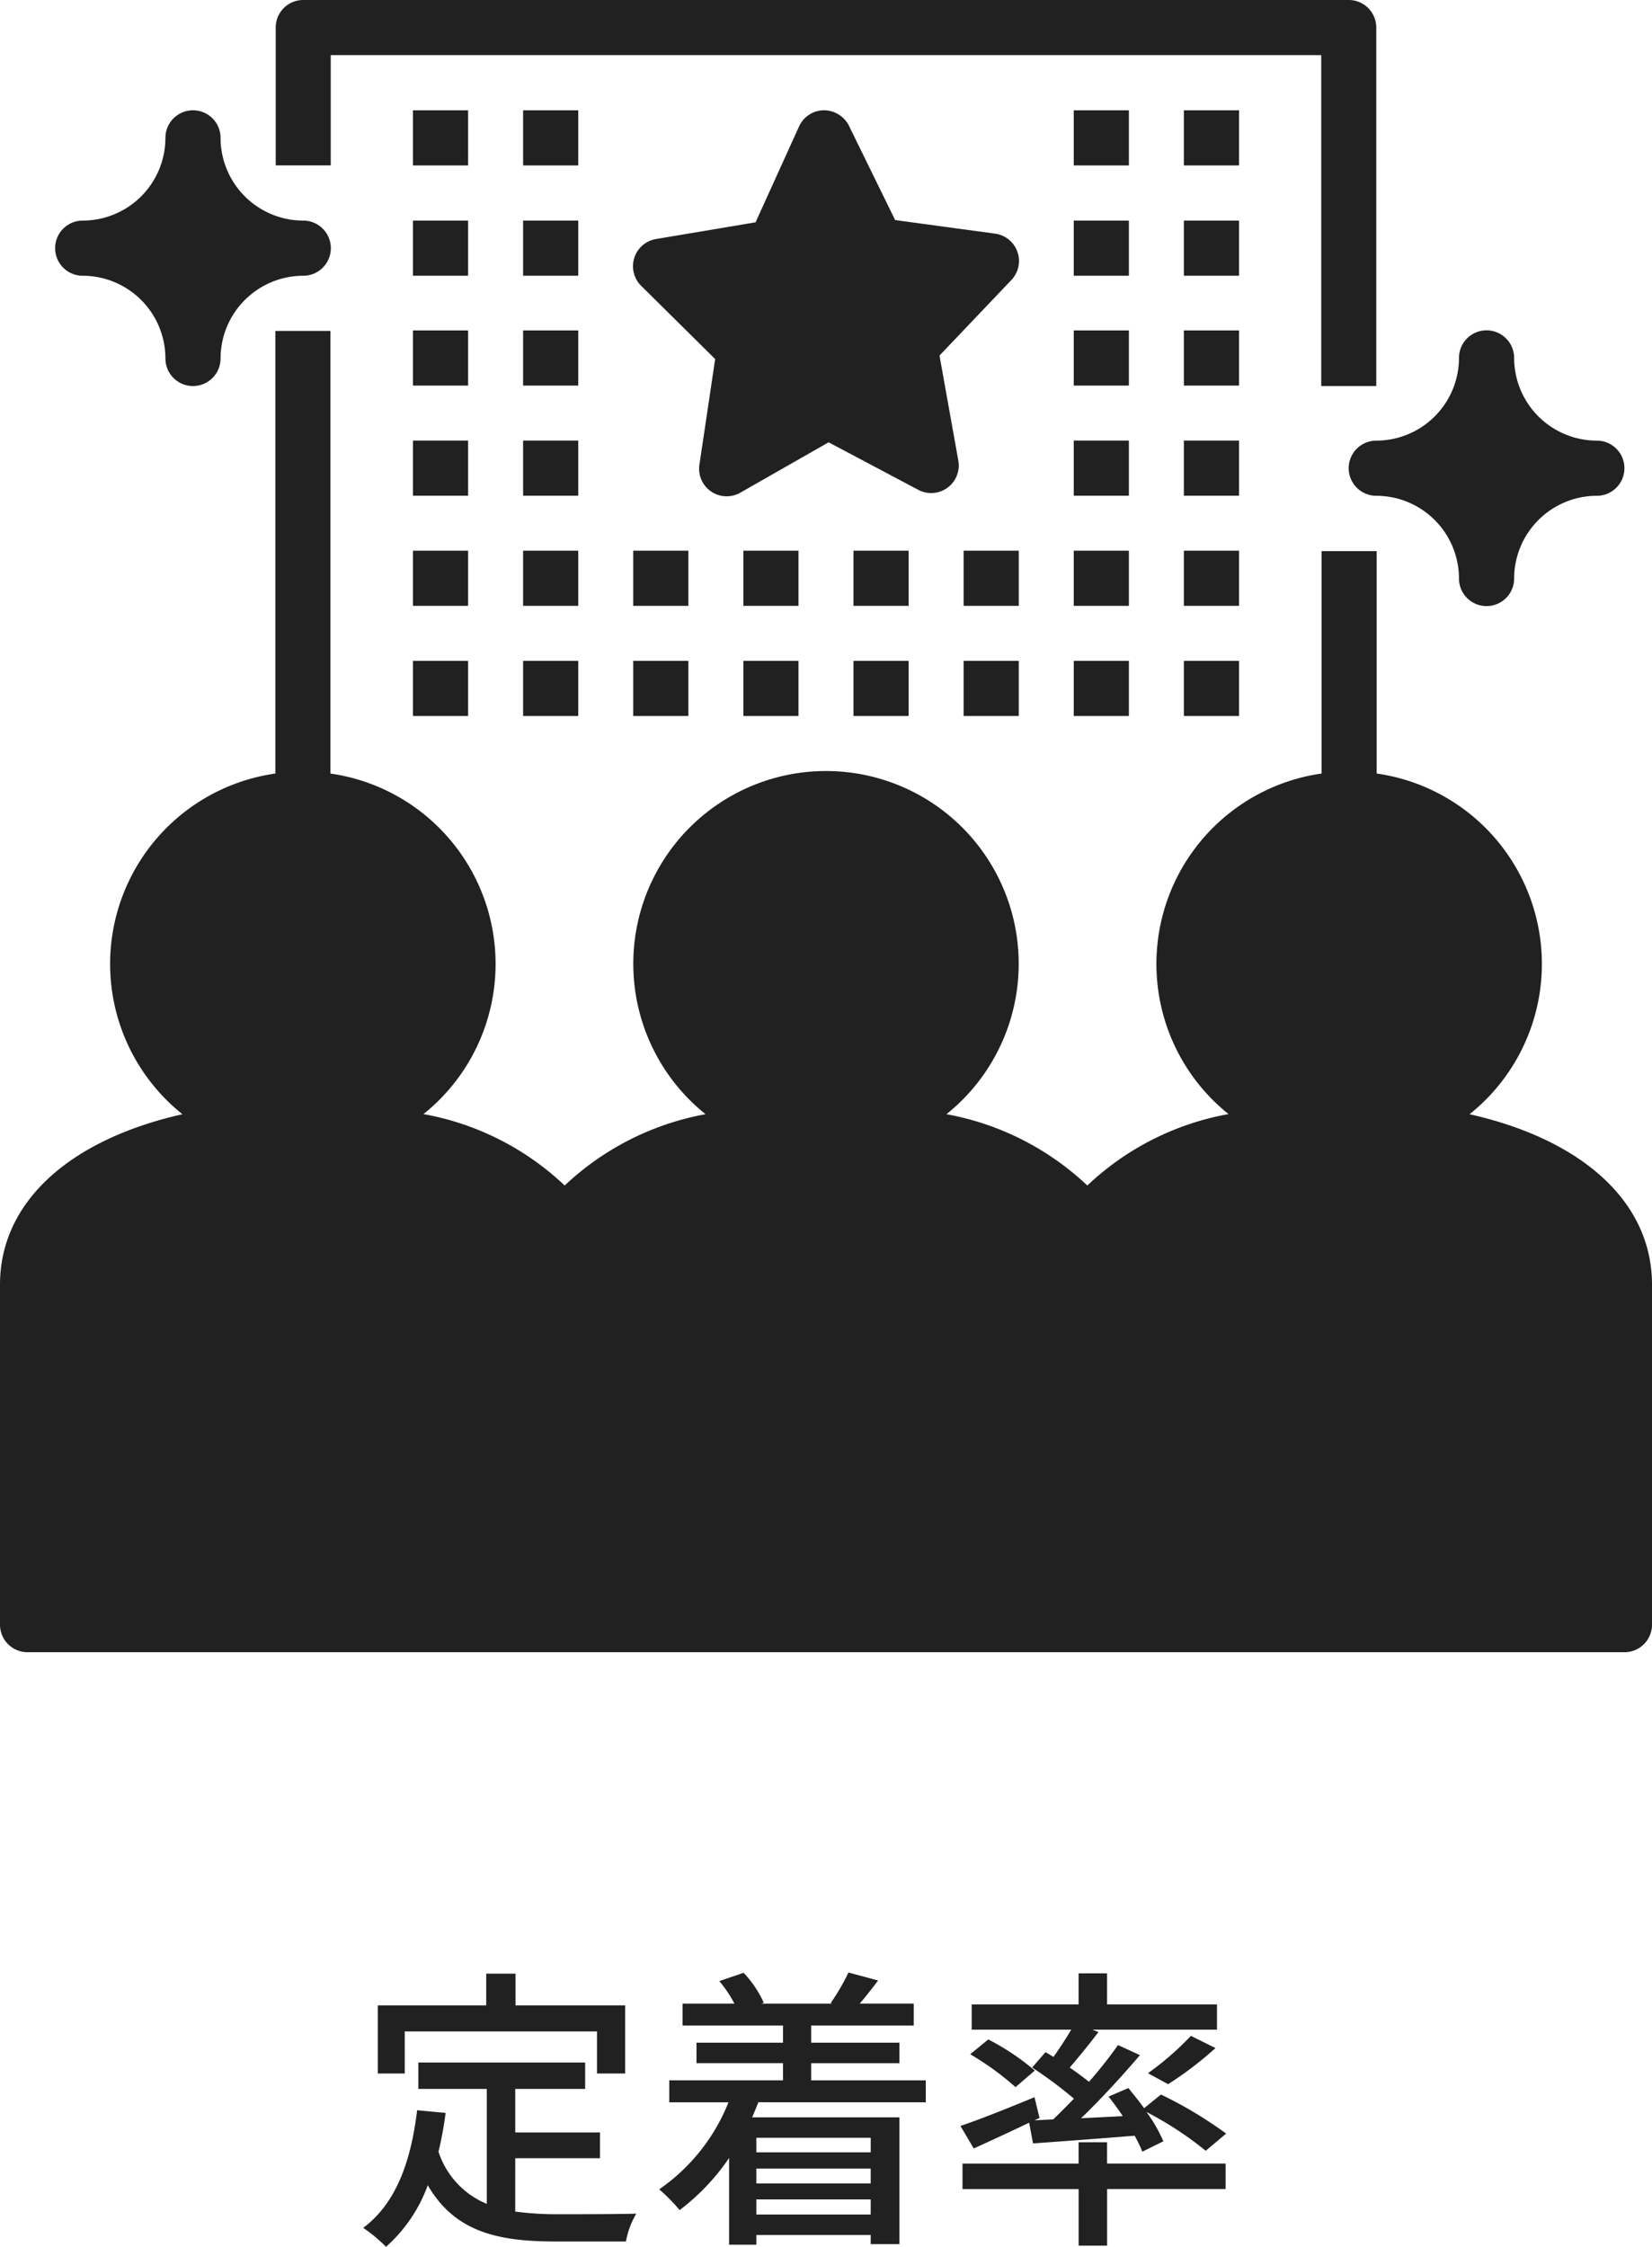 <svg xmlns="http://www.w3.org/2000/svg" width="145" height="197.185" viewBox="0 0 145 197.185">
  <g id="Group_1299" data-name="Group 1299" transform="translate(-10.39 -9.815)">
    <path id="Path_28550" data-name="Path 28550" d="M-34.476-16.718H-17.6v3.692h2.47v-5.98h-9.62v-2.782h-2.574v2.782h-9.516v5.98h2.366Zm9.7,11.128h7.436V-7.852h-7.436v-3.822h6.136v-2.314H-33.28v2.314h6.006V-1.586a7.442,7.442,0,0,1-4.238-4.576,31.8,31.8,0,0,0,.624-3.406l-2.5-.234c-.546,4.55-1.872,8.19-4.732,10.322a13.077,13.077,0,0,1,2,1.664,13.235,13.235,0,0,0,3.666-5.408c2.366,4.082,6.11,4.94,11.206,4.94h6.188a7.293,7.293,0,0,1,.91-2.444c-1.482.052-5.85.052-6.968.052A27.166,27.166,0,0,1-24.778-.91Zm31.2-1.794V-6.11H-3.614V-7.384ZM-3.614-.65V-1.976H6.422V-.65ZM6.422-3.38H-3.614v-1.3H6.422ZM11.258-10.5v-1.924H1.2v-1.508H8.944V-15.73H1.2v-1.508h9v-1.924H5.46c.494-.572,1.066-1.3,1.612-2.028l-2.6-.7a18.822,18.822,0,0,1-1.56,2.678l.156.052h-6.24l.208-.078a9.515,9.515,0,0,0-1.768-2.626l-2.132.728a10.943,10.943,0,0,1,1.326,1.976h-4.55v1.924h8.814v1.508H-8.866v1.794h7.592v1.508h-9.984V-10.5h5.2A16.855,16.855,0,0,1-12.142-2.86a14.77,14.77,0,0,1,1.794,1.82A19.244,19.244,0,0,0-6.006-5.616V2h2.392V1.144H6.422V1.95H8.944V-9.178H-3.978l.546-1.326ZM20.67-6.89c2.5-.182,5.694-.416,8.918-.676a11.2,11.2,0,0,1,.676,1.4l1.846-.91a13.037,13.037,0,0,0-1.482-2.574,30.032,30.032,0,0,1,5.2,3.406l1.794-1.508A36.128,36.128,0,0,0,31.9-11.18l-1.482,1.2c-.442-.624-.936-1.222-1.378-1.768L27.3-11c.416.52.858,1.118,1.248,1.716L24.882-9.1c1.768-1.69,3.64-3.744,5.174-5.538l-1.924-.884A39.075,39.075,0,0,1,25.584-12.3c-.494-.39-1.092-.832-1.69-1.248.78-.91,1.716-2.054,2.522-3.12l-.546-.208H36.816v-2.21H27.17v-2.73h-2.5v2.73H15.288v2.21h8.736c-.442.754-1.014,1.638-1.56,2.392-.26-.156-.468-.286-.7-.416l-1.17,1.352a36.279,36.279,0,0,1,3.666,2.73c-.624.65-1.248,1.274-1.82,1.82L20.8-8.918l.442-.208-.442-1.82c-2.392.988-4.862,1.976-6.5,2.522l1.17,1.976C16.9-7.1,18.642-7.9,20.332-8.71Zm-5.512-7.826a25.057,25.057,0,0,1,3.978,2.886l1.69-1.456a21.407,21.407,0,0,0-4.082-2.73ZM32.526-12.09a30.484,30.484,0,0,0,4.16-3.172l-2.158-1.066a25.841,25.841,0,0,1-3.77,3.276Zm-5.356,5.1h-2.5v1.872H14.482v2.236H24.674V2.08h2.5V-2.886h10.4V-5.122H27.17Z" transform="translate(80.39 204.815)" fill="#212121"/>
    <g id="icn" transform="translate(10.39 9.815)">
      <path id="Path_28281" data-name="Path 28281" d="M293.844,304.945" transform="translate(-215.739 -276.187)" fill="#212121"/>
      <path id="Path_28282" data-name="Path 28282" d="M215.989,374.435a16.88,16.88,0,0,0-8.155-29.9V325.017H203v19.519a16.88,16.88,0,0,0-8.169,29.888,24.248,24.248,0,0,0-12.394,6.268,24.348,24.348,0,0,0-12.365-6.258,16.914,16.914,0,1,0-21.144,0,24.361,24.361,0,0,0-12.364,6.258,24.254,24.254,0,0,0-12.394-6.268A16.88,16.88,0,0,0,116,344.537V305.691h-4.832v38.846a16.878,16.878,0,0,0-8.155,29.9C93.133,376.66,87,382.12,87,389.392v29.843a2.415,2.415,0,0,0,2.415,2.415H229.584A2.415,2.415,0,0,0,232,419.236V389.392c0-7.272-6.133-12.732-16.011-14.957Zm11.177,42.383" transform="translate(-87 -276.65)" fill="#212121"/>
      <path id="Path_28283" data-name="Path 28283" d="M245.186,228.89H153.414A2.416,2.416,0,0,0,151,231.308v12.1h4.83V233.73h86.938v29.041h4.83V231.309a2.416,2.416,0,0,0-2.413-2.419Zm0,0" transform="translate(-126.8 -228.891)" fill="#212121"/>
      <rect id="Rectangle_1528" data-name="Rectangle 1528" width="4.839" height="4.839" transform="translate(94.246 9.681)" fill="#212121"/>
      <rect id="Rectangle_1529" data-name="Rectangle 1529" width="4.839" height="4.84" transform="translate(94.246 19.359)" fill="#212121"/>
      <rect id="Rectangle_1530" data-name="Rectangle 1530" width="4.839" height="4.84" transform="translate(94.246 28.999)" fill="#212121"/>
      <rect id="Rectangle_1531" data-name="Rectangle 1531" width="4.839" height="4.84" transform="translate(94.246 38.664)" fill="#212121"/>
      <rect id="Rectangle_1532" data-name="Rectangle 1532" width="4.839" height="4.839" transform="translate(45.915 9.681)" fill="#212121"/>
      <rect id="Rectangle_1533" data-name="Rectangle 1533" width="4.839" height="4.84" transform="translate(45.915 19.359)" fill="#212121"/>
      <rect id="Rectangle_1534" data-name="Rectangle 1534" width="4.839" height="4.84" transform="translate(45.915 28.999)" fill="#212121"/>
      <rect id="Rectangle_1535" data-name="Rectangle 1535" width="4.839" height="4.84" transform="translate(45.915 38.664)" fill="#212121"/>
      <rect id="Rectangle_1536" data-name="Rectangle 1536" width="4.839" height="4.84" transform="translate(94.246 48.331)" fill="#212121"/>
      <rect id="Rectangle_1537" data-name="Rectangle 1537" width="4.84" height="4.839" transform="translate(103.911 9.681)" fill="#212121"/>
      <rect id="Rectangle_1538" data-name="Rectangle 1538" width="4.84" height="4.84" transform="translate(103.911 19.359)" fill="#212121"/>
      <rect id="Rectangle_1539" data-name="Rectangle 1539" width="4.84" height="4.84" transform="translate(103.911 28.999)" fill="#212121"/>
      <rect id="Rectangle_1540" data-name="Rectangle 1540" width="4.84" height="4.84" transform="translate(103.911 38.664)" fill="#212121"/>
      <rect id="Rectangle_1541" data-name="Rectangle 1541" width="4.84" height="4.84" transform="translate(103.911 48.331)" fill="#212121"/>
      <rect id="Rectangle_1542" data-name="Rectangle 1542" width="4.84" height="4.84" transform="translate(84.579 48.331)" fill="#212121"/>
      <rect id="Rectangle_1543" data-name="Rectangle 1543" width="4.84" height="4.84" transform="translate(74.912 48.331)" fill="#212121"/>
      <rect id="Rectangle_1544" data-name="Rectangle 1544" width="4.84" height="4.84" transform="translate(65.247 48.331)" fill="#212121"/>
      <rect id="Rectangle_1545" data-name="Rectangle 1545" width="4.84" height="4.84" transform="translate(55.58 48.331)" fill="#212121"/>
      <rect id="Rectangle_1546" data-name="Rectangle 1546" width="4.839" height="4.84" transform="translate(45.915 48.331)" fill="#212121"/>
      <rect id="Rectangle_1547" data-name="Rectangle 1547" width="4.84" height="4.839" transform="translate(36.248 9.681)" fill="#212121"/>
      <rect id="Rectangle_1548" data-name="Rectangle 1548" width="4.84" height="4.84" transform="translate(36.248 19.359)" fill="#212121"/>
      <rect id="Rectangle_1549" data-name="Rectangle 1549" width="4.84" height="4.84" transform="translate(36.248 28.999)" fill="#212121"/>
      <rect id="Rectangle_1550" data-name="Rectangle 1550" width="4.84" height="4.84" transform="translate(36.248 38.664)" fill="#212121"/>
      <rect id="Rectangle_1551" data-name="Rectangle 1551" width="4.84" height="4.84" transform="translate(36.248 48.331)" fill="#212121"/>
      <rect id="Rectangle_1552" data-name="Rectangle 1552" width="4.839" height="4.839" transform="translate(94.246 57.998)" fill="#212121"/>
      <rect id="Rectangle_1553" data-name="Rectangle 1553" width="4.84" height="4.839" transform="translate(103.911 57.998)" fill="#212121"/>
      <rect id="Rectangle_1554" data-name="Rectangle 1554" width="4.84" height="4.839" transform="translate(84.579 57.998)" fill="#212121"/>
      <rect id="Rectangle_1555" data-name="Rectangle 1555" width="4.84" height="4.839" transform="translate(74.912 57.998)" fill="#212121"/>
      <rect id="Rectangle_1556" data-name="Rectangle 1556" width="4.84" height="4.839" transform="translate(65.247 57.998)" fill="#212121"/>
      <rect id="Rectangle_1557" data-name="Rectangle 1557" width="4.84" height="4.839" transform="translate(55.58 57.998)" fill="#212121"/>
      <rect id="Rectangle_1558" data-name="Rectangle 1558" width="4.839" height="4.839" transform="translate(45.915 57.998)" fill="#212121"/>
      <rect id="Rectangle_1559" data-name="Rectangle 1559" width="4.84" height="4.839" transform="translate(36.248 57.998)" fill="#212121"/>
      <path id="Path_28284" data-name="Path 28284" d="M432.6,344.109" transform="translate(-302.121 -300.602)" fill="#212121"/>
      <path id="Path_28285" data-name="Path 28285" d="M267.945,266.917a2.419,2.419,0,0,0-1.957-1.6l-8.777-1.192-4.056-8.28a2.472,2.472,0,0,0-2.21-1.356,2.418,2.418,0,0,0-2.167,1.419l-3.817,8.412-8.741,1.469a2.421,2.421,0,0,0-1.3,4.108l6.493,6.425-1.381,9.268a2.418,2.418,0,0,0,3.592,2.458l7.746-4.419,7.873,4.171a2.42,2.42,0,0,0,3.514-2.564l-1.653-9.222,6.31-6.631a2.42,2.42,0,0,0,.53-2.471Z" transform="translate(-178.642 -244.811)" fill="#212121"/>
      <path id="Path_28286" data-name="Path 28286" d="M121.58,264.171a7.268,7.268,0,0,1-7.26-7.26,2.42,2.42,0,0,0-4.84,0,7.266,7.266,0,0,1-7.26,7.26,2.42,2.42,0,0,0,0,4.84,7.266,7.266,0,0,1,7.26,7.26,2.42,2.42,0,1,0,4.84,0,7.269,7.269,0,0,1,7.26-7.26,2.42,2.42,0,1,0,0-4.84Zm-9.679,4.848" transform="translate(-94.961 -244.811)" fill="#212121"/>
      <path id="Path_28287" data-name="Path 28287" d="M422.381,315.37a7.266,7.266,0,0,1-7.26-7.26,2.42,2.42,0,0,0-4.841,0,7.266,7.266,0,0,1-7.26,7.26,2.42,2.42,0,0,0,0,4.84,7.268,7.268,0,0,1,7.26,7.26,2.42,2.42,0,1,0,4.841,0,7.269,7.269,0,0,1,7.26-7.26,2.42,2.42,0,1,0,0-4.84Z" transform="translate(-282.222 -276.699)" fill="#212121"/>
    </g>
  </g>
</svg>
